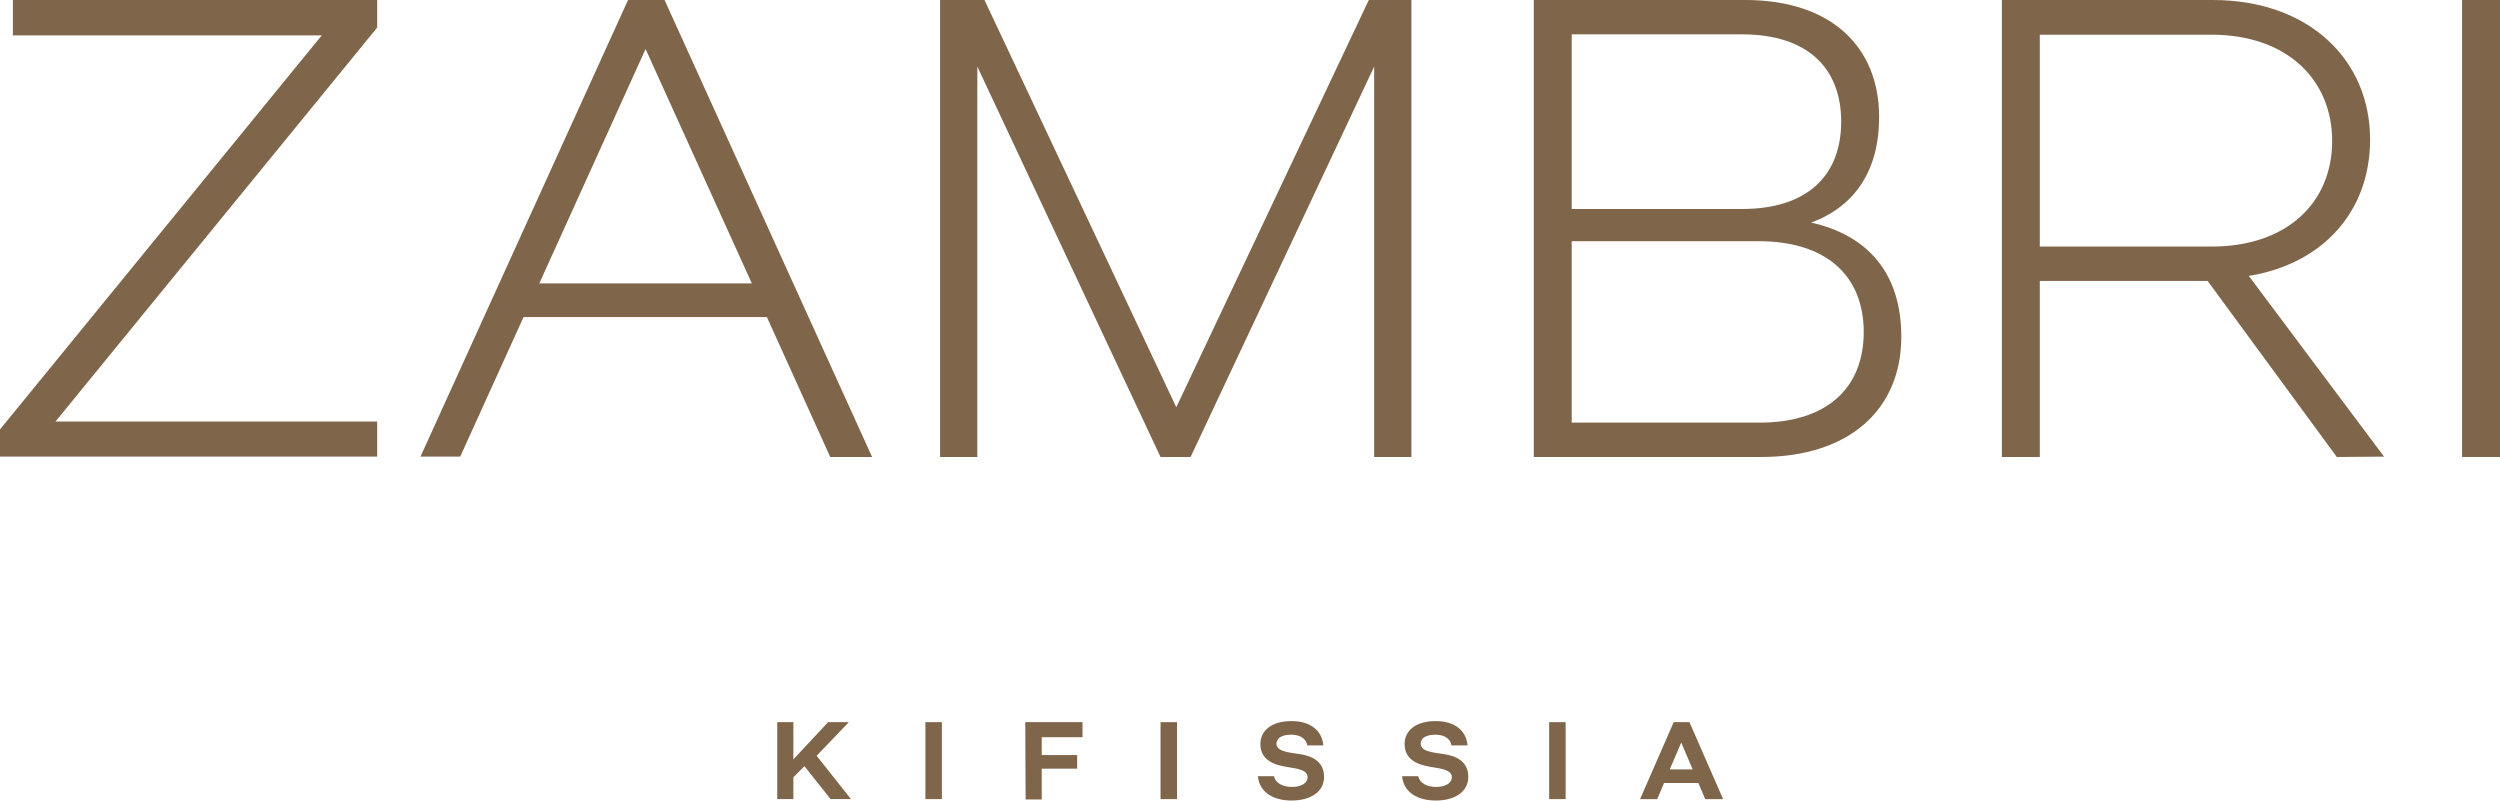 <?xml version="1.0" encoding="utf-8"?>
<!-- Generator: Adobe Illustrator 28.3.0, SVG Export Plug-In . SVG Version: 6.00 Build 0)  -->
<svg version="1.1" id="Layer_1" xmlns="http://www.w3.org/2000/svg" xmlns:xlink="http://www.w3.org/1999/xlink" x="0px" y="0px"
	 viewBox="0 0 698.6 223.7" style="enable-background:new 0 0 698.6 223.7;" xml:space="preserve">
<style type="text/css">
	.st0{fill:#7F654A;}
</style>
<g>
	<path class="st0" d="M0,120L89.9,9.9H3.6V0h101.8v7.7L15.5,117.8h89.9v9.8H0L0,120L0,120z"/>
	<path class="st0" d="M214.3,88.6h-68l-17.7,39h-11.1L175.5,0h10.2l58,127.7H232L214.3,88.6L214.3,88.6z M210.1,79.2l-29.7-65.5
		l-29.7,65.5H210.1L210.1,79.2z"/>
	<path class="st0" d="M262.7,0h12.4l53.6,113.8L382.5,0h11.9v127.7H384V18.6l-51.3,109.1h-8.4L273.1,18.6v109.1h-10.4L262.7,0
		L262.7,0z"/>
	<path class="st0" d="M531.3,94.1c0,20.4-14.6,33.6-39.2,33.6h-63.5V0h59.1c23.9,0,37.4,13,37.4,32.7c0,15-6.8,25-19,29.5
		C522.2,65.8,531.3,76.6,531.3,94.1L531.3,94.1z M439.2,58.4h47.6c18.4,0,27.7-9.5,27.7-24.4s-9.3-24.4-27.7-24.4h-47.6V58.4
		L439.2,58.4z M520.8,92.8c0-15.7-10.4-25.4-29.4-25.4h-52.2v50.7h52.2C510.4,118.2,520.8,108.5,520.8,92.8L520.8,92.8z"/>
	<path class="st0" d="M653,127.7l-36.1-49.2H570v49.2h-10.6V0h58.9c26.8,0,44,16.6,44,39c0,19.9-13,34.7-33.9,38.1l37.8,50.5
		L653,127.7L653,127.7z M570,68.9h48c21.2,0,33.7-12.4,33.7-29.5S639.1,9.7,618,9.7h-48V68.9z"/>
	<path class="st0" d="M688,0h10.6v127.7H688V0L688,0z"/>
</g>
<g>
	<path class="st0" d="M224.8,214.1l-3.1,3.1v6.1h-4.5v-21.5h4.5v10.4l9.7-10.4h5.8l-9,9.4l9.6,12.1h-5.7L224.8,214.1L224.8,214.1z"
		/>
	<path class="st0" d="M258.6,201.8h4.6v21.5h-4.6L258.6,201.8L258.6,201.8z"/>
	<path class="st0" d="M286.5,201.8h16v4.2h-11.4v5h9.9v3.8h-9.9v8.6h-4.5L286.5,201.8L286.5,201.8z"/>
	<path class="st0" d="M324.3,201.8h4.6v21.5h-4.6V201.8z"/>
	<path class="st0" d="M351.5,216.9h4.5c0.4,1.9,2.4,3,5,3c2.8,0,4.4-1.2,4.4-2.7c0-2-2.6-2.4-5.9-2.9c-3.8-0.6-7.3-2.1-7.3-6.4
		c0-3.8,3.2-6.4,8.7-6.4c5,0,8.5,2.4,8.9,6.8h-4.5c-0.3-1.9-2-3-4.5-3c-2.8,0-4.1,1.1-4.1,2.5c0,2.1,2.9,2.4,6.3,2.9
		c3.8,0.5,7,2.2,7,6.4c0,3.9-3.4,6.6-9.1,6.6C355.7,223.7,351.9,221.3,351.5,216.9L351.5,216.9z"/>
	<path class="st0" d="M391.8,216.9h4.5c0.4,1.9,2.4,3,5,3c2.8,0,4.4-1.2,4.4-2.7c0-2-2.6-2.4-5.9-2.9c-3.8-0.6-7.3-2.1-7.3-6.4
		c0-3.8,3.2-6.4,8.7-6.4c5,0,8.5,2.4,8.9,6.8h-4.5c-0.3-1.9-2-3-4.5-3c-2.8,0-4.1,1.1-4.1,2.5c0,2.1,2.9,2.4,6.3,2.9
		c3.8,0.5,7,2.2,7,6.4c0,3.9-3.4,6.6-9.1,6.6C396,223.7,392.2,221.3,391.8,216.9L391.8,216.9z"/>
	<path class="st0" d="M432.9,201.8h4.6v21.5h-4.6V201.8z"/>
	<path class="st0" d="M474.6,218.8H465l-1.9,4.5h-4.8l9.4-21.5h4.4l9.4,21.5h-5L474.6,218.8L474.6,218.8z M473,215l-3.2-7.5
		l-3.2,7.5H473L473,215z"/>
</g>
</svg>

